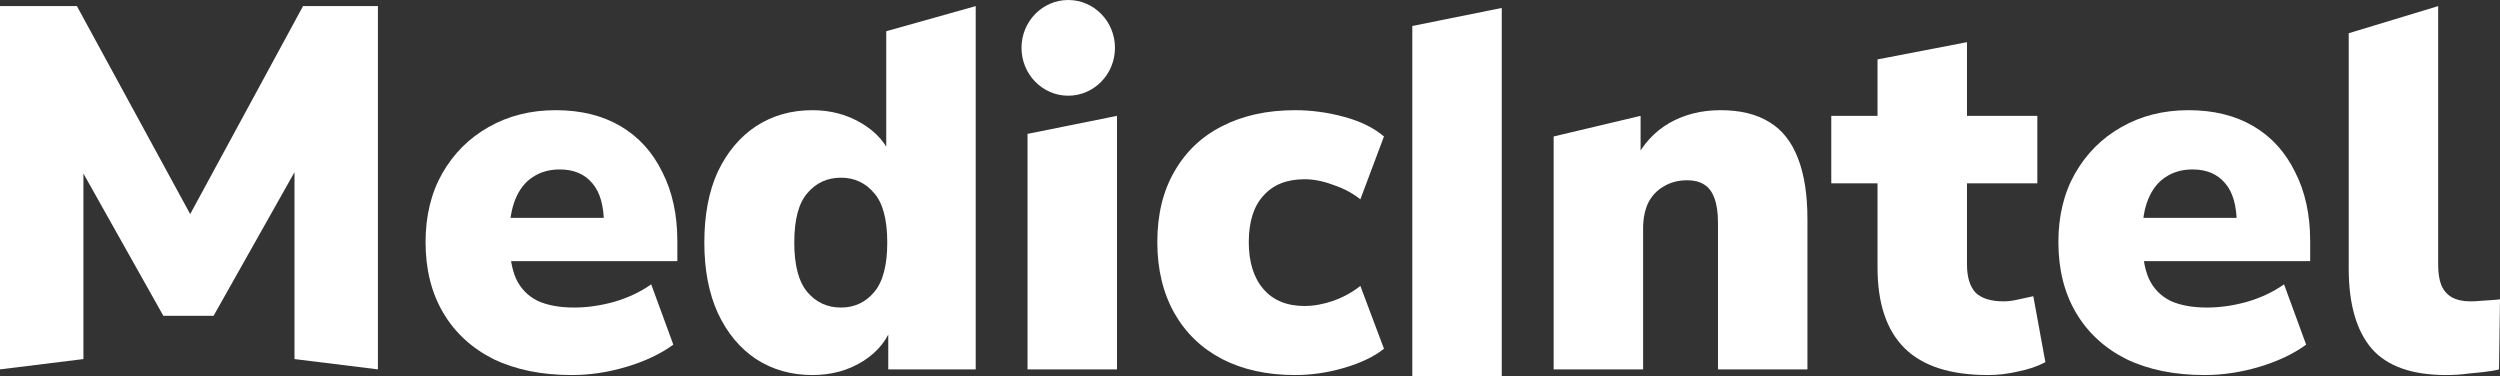 <svg width="412" height="62" viewBox="0 0 412 62" fill="none" xmlns="http://www.w3.org/2000/svg">
<rect x="0" y="0" width="412" height="62" fill="#333333" stroke="none"/>
<path d="M0 60.873V1.005H12.672L32.797 37.945H29.899L49.942 1.005H62.282V60.873L48.534 59.175V25.292H50.273L35.199 52.042H26.917L11.844 25.207H13.748V59.175L0 60.873Z" fill="white"/>
<path d="M94.234 61.807C89.264 61.807 84.958 60.93 81.314 59.175C77.725 57.363 74.964 54.816 73.031 51.532C71.099 48.249 70.133 44.371 70.133 39.898C70.133 35.596 71.044 31.831 72.866 28.604C74.743 25.32 77.283 22.773 80.485 20.961C83.743 19.093 87.442 18.159 91.584 18.159C95.725 18.159 99.286 19.036 102.268 20.791C105.249 22.546 107.541 25.066 109.142 28.349C110.798 31.576 111.626 35.369 111.626 39.728V43.04H82.473V35.907H100.86L99.534 37.011C99.534 33.954 98.9 31.689 97.63 30.217C96.36 28.689 94.565 27.924 92.246 27.924C90.534 27.924 89.044 28.349 87.774 29.198C86.559 29.991 85.62 31.18 84.958 32.765C84.295 34.35 83.964 36.332 83.964 38.709V39.474C83.964 42.134 84.323 44.286 85.041 45.928C85.814 47.569 87.001 48.786 88.602 49.579C90.203 50.315 92.219 50.683 94.648 50.683C96.746 50.683 98.927 50.372 101.191 49.749C103.51 49.069 105.553 48.107 107.32 46.862L110.964 56.797C108.866 58.326 106.298 59.543 103.261 60.449C100.225 61.355 97.215 61.807 94.234 61.807Z" fill="white"/>
<path d="M133.88 61.807C130.401 61.807 127.309 60.93 124.604 59.175C121.953 57.42 119.855 54.901 118.309 51.617C116.818 48.334 116.073 44.456 116.073 39.983C116.073 35.397 116.818 31.491 118.309 28.264C119.855 25.037 121.953 22.546 124.604 20.791C127.309 19.036 130.401 18.159 133.88 18.159C136.916 18.159 139.65 18.895 142.079 20.367C144.508 21.839 146.137 23.735 146.965 26.056H146.054V5.145L160.797 1.005V60.873H146.386V53.316H147.131C146.358 55.863 144.729 57.929 142.245 59.515C139.815 61.043 137.027 61.807 133.88 61.807ZM138.6 50.683C140.809 50.683 142.631 49.834 144.067 48.135C145.502 46.437 146.22 43.72 146.22 39.983C146.22 36.19 145.502 33.473 144.067 31.831C142.631 30.132 140.809 29.283 138.6 29.283C136.337 29.283 134.487 30.132 133.051 31.831C131.616 33.473 130.898 36.19 130.898 39.983C130.898 43.72 131.616 46.437 133.051 48.135C134.487 49.834 136.337 50.683 138.6 50.683Z" fill="white"/>
<path d="M169.337 60.873V22.062L184.079 19.093V60.873H169.337Z" fill="white"/>
<path d="M213.419 61.807C208.836 61.807 204.833 60.93 201.41 59.175C198.042 57.42 195.419 54.901 193.542 51.617C191.665 48.277 190.726 44.371 190.726 39.898C190.726 35.369 191.665 31.491 193.542 28.264C195.419 24.981 198.042 22.49 201.41 20.791C204.833 19.036 208.836 18.159 213.419 18.159C216.125 18.159 218.83 18.527 221.536 19.263C224.241 19.999 226.422 21.074 228.079 22.49L224.186 32.85C222.916 31.831 221.425 31.038 219.714 30.472C218.057 29.849 216.483 29.538 214.993 29.538C212.066 29.538 209.803 30.444 208.201 32.255C206.6 34.01 205.799 36.558 205.799 39.898C205.799 43.182 206.6 45.758 208.201 47.626C209.803 49.494 212.066 50.428 214.993 50.428C216.483 50.428 218.057 50.145 219.714 49.579C221.425 48.956 222.916 48.135 224.186 47.116L228.079 57.477C226.422 58.779 224.241 59.826 221.536 60.619C218.83 61.411 216.125 61.807 213.419 61.807Z" fill="white"/>
<path d="M232.748 62V4.281L247.49 1.311V62H232.748Z" fill="white"/>
<path d="M256.041 60.873V22.49L270.369 19.093V26.396H269.458C270.784 23.735 272.661 21.697 275.09 20.282C277.575 18.866 280.391 18.159 283.538 18.159C286.796 18.159 289.474 18.81 291.572 20.112C293.67 21.357 295.244 23.339 296.293 26.056C297.342 28.717 297.866 32.086 297.866 36.162V60.873H283.124V36.756C283.124 35.058 282.931 33.699 282.544 32.68C282.158 31.604 281.578 30.84 280.805 30.387C280.087 29.934 279.176 29.708 278.072 29.708C276.581 29.708 275.284 30.047 274.179 30.727C273.075 31.35 272.219 32.255 271.612 33.444C271.06 34.633 270.784 36.048 270.784 37.69V60.873H256.041Z" fill="white"/>
<path d="M327.636 61.807C321.452 61.807 316.869 60.336 313.888 57.392C310.906 54.448 309.415 50.004 309.415 44.059V30.217H301.796V19.093H309.415V9.789L324.158 6.949V19.093H335.753V30.217H324.158V43.55C324.158 45.644 324.627 47.201 325.566 48.22C326.56 49.183 328.106 49.664 330.204 49.664C330.866 49.664 331.584 49.579 332.357 49.409C333.185 49.239 334.096 49.041 335.09 48.815L337.078 59.684C335.808 60.364 334.317 60.873 332.606 61.213C330.949 61.609 329.293 61.807 327.636 61.807Z" fill="white"/>
<path d="M363.324 61.807C358.355 61.807 354.048 60.93 350.404 59.175C346.815 57.363 344.054 54.816 342.122 51.532C340.189 48.249 339.223 44.371 339.223 39.898C339.223 35.596 340.134 31.831 341.956 28.604C343.833 25.32 346.373 22.773 349.576 20.961C352.833 19.093 356.533 18.159 360.674 18.159C364.815 18.159 368.376 19.036 371.358 20.791C374.339 22.546 376.631 25.066 378.232 28.349C379.888 31.576 380.717 35.369 380.717 39.728V43.04H351.563V35.907H369.95L368.625 37.011C368.625 33.954 367.99 31.689 366.72 30.217C365.45 28.689 363.655 27.924 361.336 27.924C359.625 27.924 358.134 28.349 356.864 29.198C355.649 29.991 354.711 31.18 354.048 32.765C353.385 34.35 353.054 36.332 353.054 38.709V39.474C353.054 42.134 353.413 44.286 354.131 45.928C354.904 47.569 356.091 48.786 357.692 49.579C359.293 50.315 361.309 50.683 363.738 50.683C365.836 50.683 368.017 50.372 370.281 49.749C372.6 49.069 374.643 48.107 376.41 46.862L380.054 56.797C377.956 58.326 375.388 59.543 372.352 60.449C369.315 61.355 366.306 61.807 363.324 61.807Z" fill="white"/>
<path d="M403.136 61.807C397.504 61.807 393.418 60.364 390.878 57.477C388.338 54.533 387.068 50.117 387.068 44.229V5.476L401.81 1.005V43.72C401.81 44.965 401.976 46.041 402.307 46.947C402.694 47.852 403.274 48.532 404.047 48.985C404.875 49.438 405.896 49.664 407.111 49.664C407.663 49.664 408.215 49.636 408.767 49.579C409.375 49.522 411.448 49.438 412 49.324L411.834 60.873C410.73 61.213 408.077 61.44 406.863 61.553C405.703 61.723 404.461 61.807 403.136 61.807Z" fill="white"/>
<path d="M183.746 7.886C183.746 12.241 180.298 15.772 176.045 15.772C171.792 15.772 168.345 12.241 168.345 7.886C168.345 3.531 171.792 0 176.045 0C180.298 0 183.746 3.531 183.746 7.886Z" fill="white"/>
</svg>

